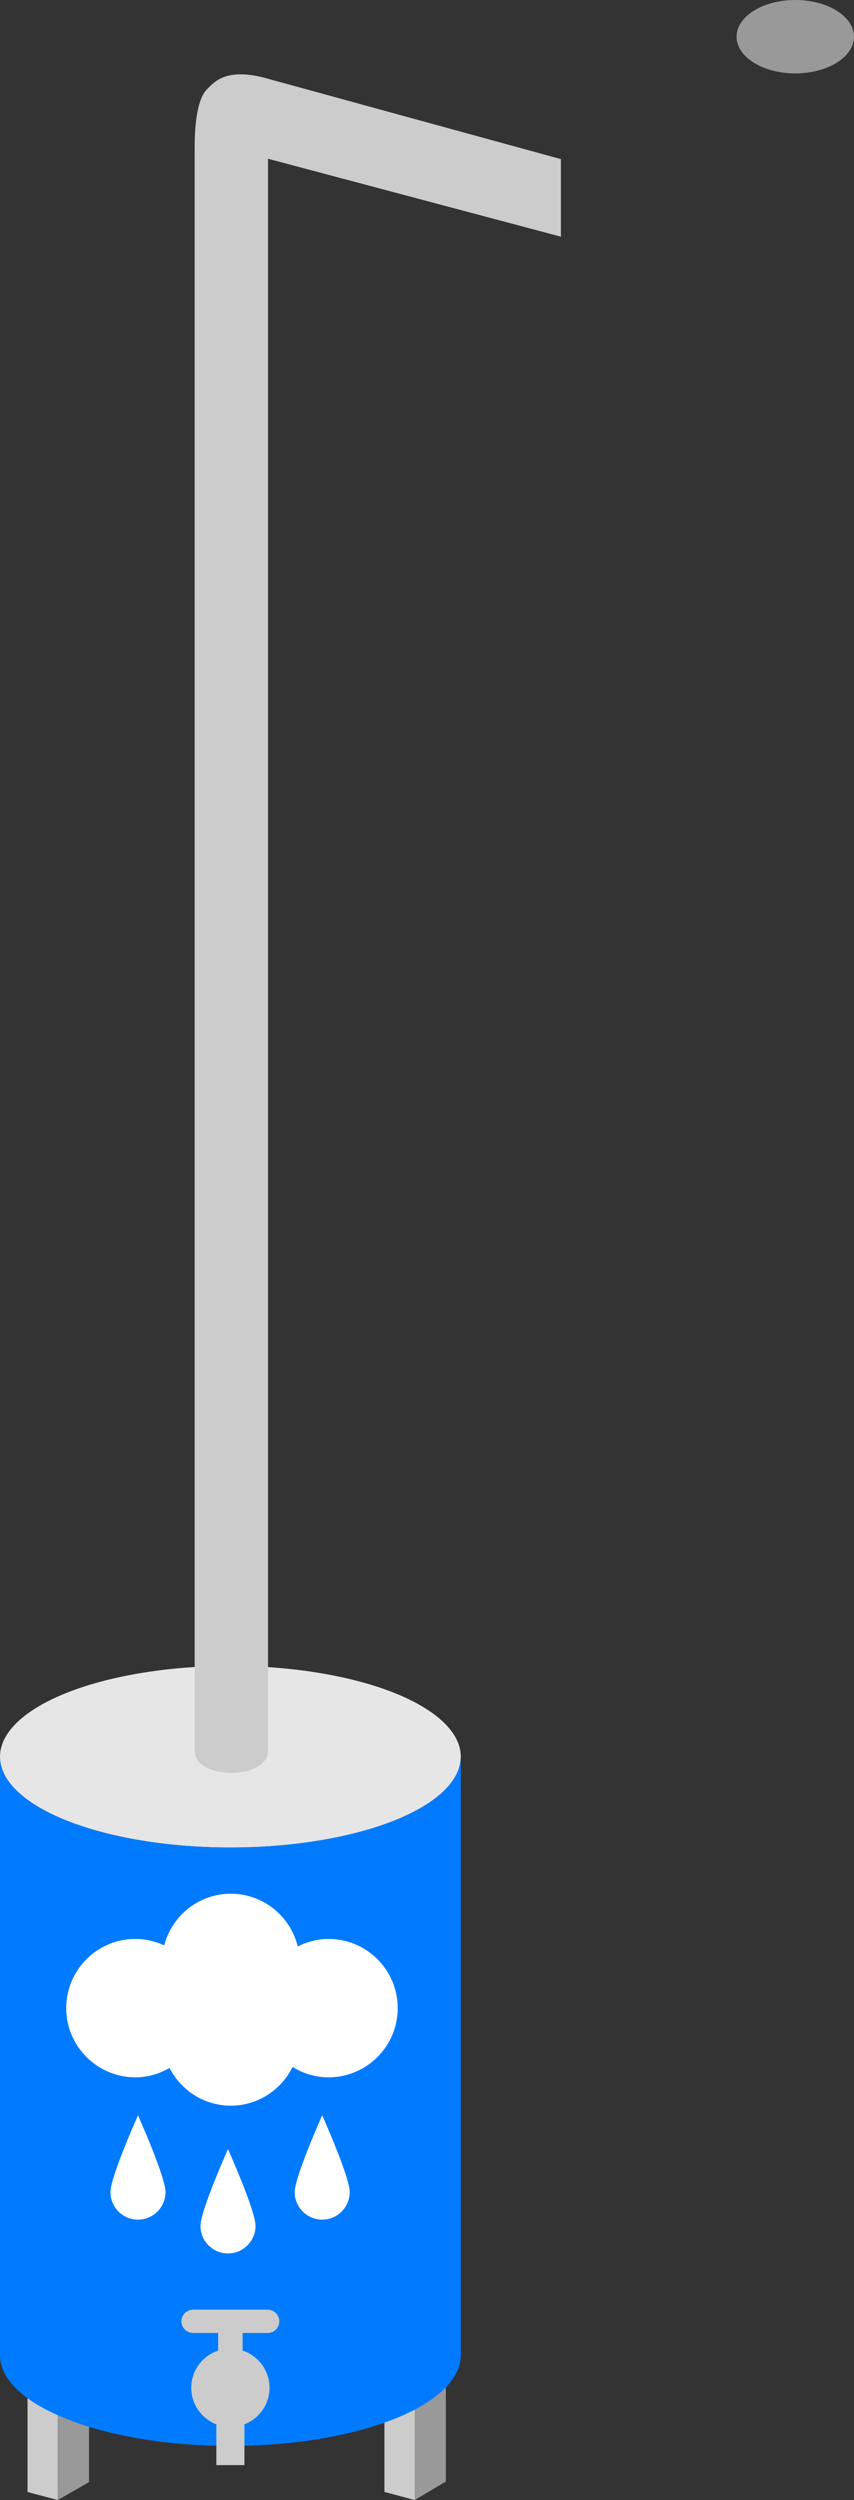 <?xml version="1.0" encoding="utf-8"?>
<!-- Generator: Adobe Illustrator 22.1.0, SVG Export Plug-In . SVG Version: 6.00 Build 0)  -->
<svg version="1.1" id="レイヤー_1" xmlns="http://www.w3.org/2000/svg" xmlns:xlink="http://www.w3.org/1999/xlink" x="0px"
	 y="0px" viewBox="0 0 17.088 50" style="enable-background:new 0 0 17.088 50;" xml:space="preserve">
<rect x="0" y="0" width="17.088" height="50" fill="#333333" stroke="none"/>
<style type="text/css">
	.st0{fill:#CCCCCC;}
	.st1{fill:#999999;}
	.st2{fill:#E6E6E6;}
	.st3{fill:#007BFF;}
	.st4{fill:#FFFFFF;}
	.st5{clip-path:url(#SVGID_2_);fill:#CCCCCC;}
</style>
<g>
	<g>
		<g>
			<polyline class="st0" points="0.551,47.503 0.551,49.84 1.157,50 1.157,47.632 			"/>
			<polyline class="st1" points="1.781,47.411 1.781,49.642 1.157,50 1.157,47.632 			"/>
			<polyline class="st0" points="7.692,47.503 7.692,49.838 8.298,50 8.298,47.632 			"/>
			<polyline class="st1" points="8.922,47.411 8.922,49.63 8.298,50 8.298,47.632 			"/>
			<g>
				<ellipse class="st2" cx="4.61" cy="35.134" rx="4.61" ry="1.816"/>
				<path class="st3" d="M9.22,47.102c0,1.003-2.064,1.816-4.61,1.816S0,48.105,0,47.102V35.134c0,1.003,2.064,1.816,4.61,1.816
					s4.61-0.813,4.61-1.816V47.102z"/>
				<path class="st4" d="M5.113,44.517c0,0.304-0.247,0.551-0.551,0.551s-0.551-0.247-0.551-0.551s0.551-1.535,0.551-1.535
					S5.113,44.213,5.113,44.517z"/>
				<path class="st4" d="M3.312,43.841c0,0.304-0.247,0.551-0.551,0.551S2.21,44.146,2.21,43.841s0.551-1.535,0.551-1.535
					S3.312,43.537,3.312,43.841z"/>
				<path class="st4" d="M6.998,43.841c0,0.304-0.247,0.551-0.551,0.551s-0.551-0.247-0.551-0.551s0.551-1.535,0.551-1.535
					S6.998,43.537,6.998,43.841z"/>
			</g>
			<rect x="4.365" y="46.365" class="st0" width="0.49" height="1.102"/>
			<circle class="st0" cx="4.61" cy="47.755" r="0.783"/>
			<path class="st0" d="M5.357,46.659H3.863c-0.128,0-0.233-0.105-0.233-0.233l0,0c0-0.128,0.105-0.233,0.233-0.233h1.493
				c0.128,0,0.233,0.105,0.233,0.233l0,0C5.589,46.554,5.485,46.659,5.357,46.659z"/>
			<path class="st0" d="M4.329,49.302v-1.505c0-0.155,0.127-0.282,0.281-0.282h0c0.155,0,0.281,0.127,0.281,0.282v1.505H4.329z"/>
		</g>
		<g>
			<defs>
				<rect id="SVGID_1_" x="2.695" y="0.294" width="8.528" height="35.633"/>
			</defs>
			<clipPath id="SVGID_2_">
				<use xlink:href="#SVGID_1_"  style="overflow:visible;"/>
			</clipPath>
			<path class="st5" d="M4.629,35.457c-0.406,0-0.734-0.171-0.734-0.441V2.937c0-0.539,0.076-0.981,0.245-1.15
				C4.286,1.64,4.506,1.371,5.241,1.542l10.5,2.879c0.382,0.137,0.579,0.558,0.442,0.94c-0.137,0.381-0.558,0.579-0.94,0.442
				l-9.88-2.628v31.841C5.363,35.285,5.034,35.457,4.629,35.457z"/>
		</g>
	</g>
	<ellipse class="st1" cx="15.913" cy="0.734" rx="1.175" ry="0.734"/>
	<g>
		<g>
			<path class="st4" d="M6.574,38.778c-0.223,0-0.43,0.057-0.616,0.151c-0.148-0.605-0.69-1.055-1.34-1.055
				c-0.642,0-1.177,0.44-1.333,1.033c-0.176-0.081-0.369-0.129-0.576-0.129c-0.764,0-1.384,0.62-1.384,1.384
				c0,0.764,0.62,1.384,1.384,1.384c0.25,0,0.481-0.071,0.683-0.187c0.23,0.446,0.69,0.754,1.226,0.754
				c0.544,0,1.01-0.317,1.236-0.774c0.21,0.129,0.455,0.207,0.72,0.207c0.764,0,1.384-0.62,1.384-1.384
				C7.958,39.398,7.338,38.778,6.574,38.778z"/>
		</g>
	</g>
</g>
</svg>
